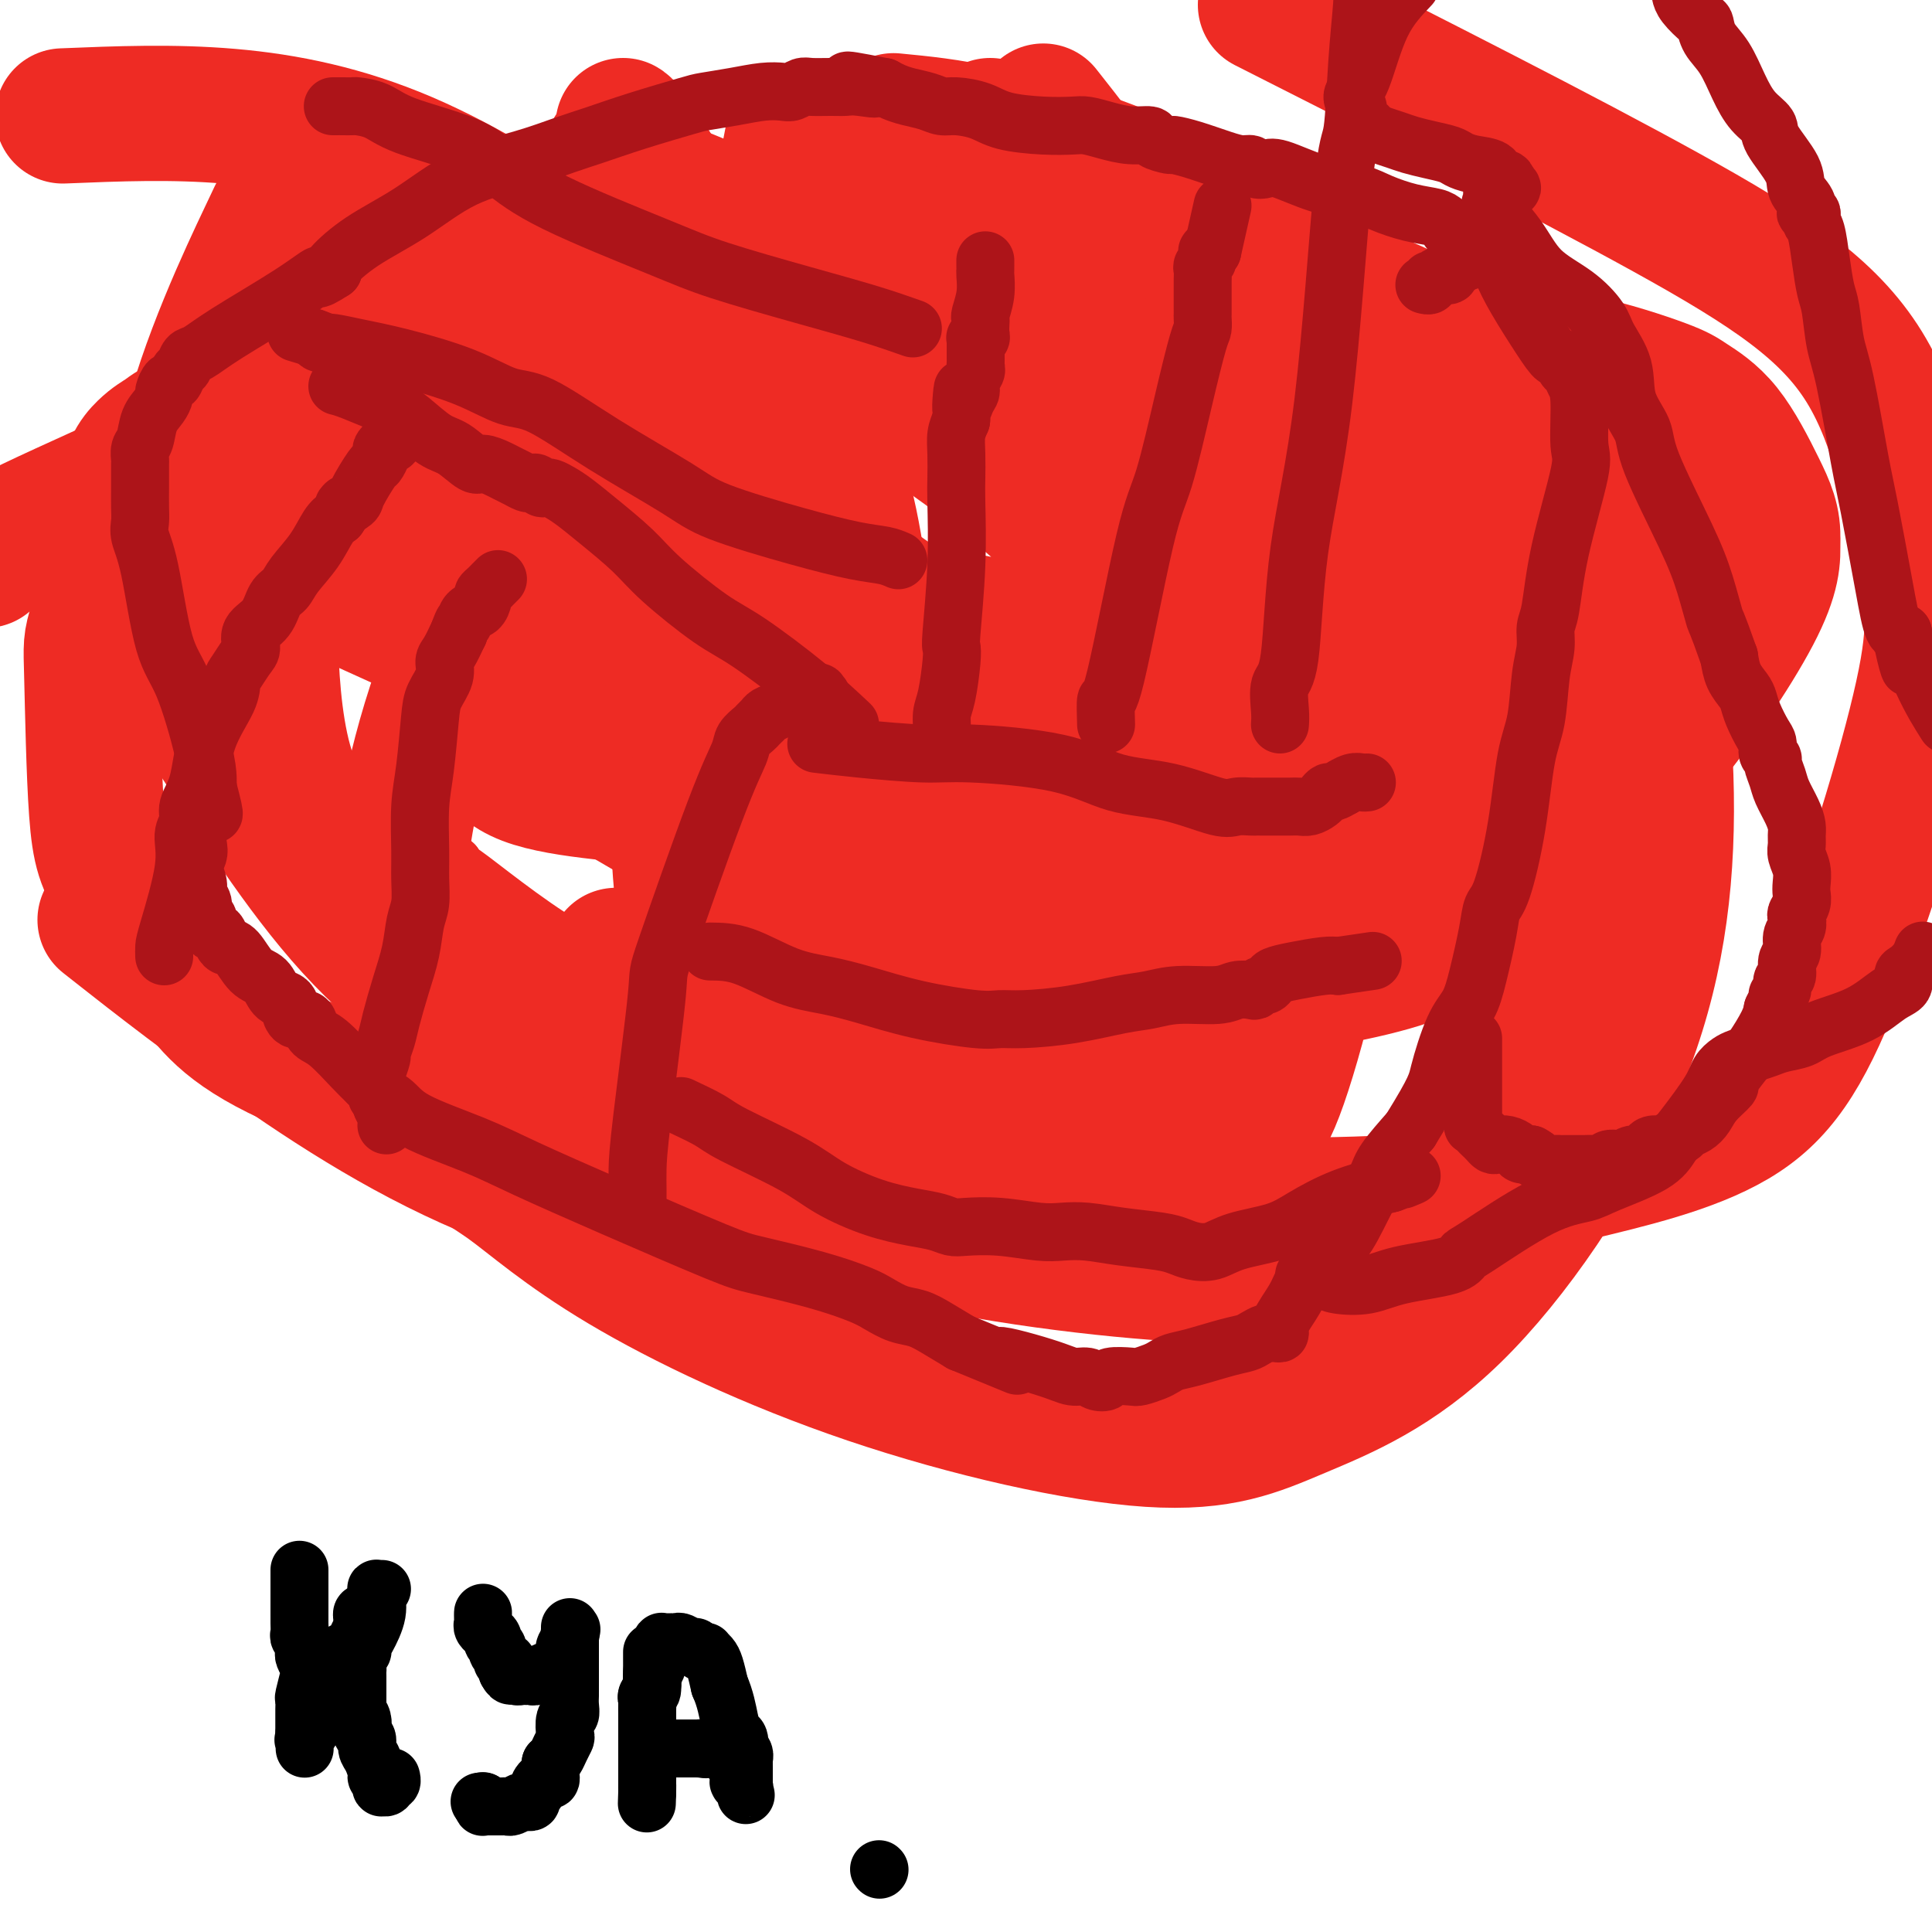 <svg viewBox='0 0 400 400' version='1.1' xmlns='http://www.w3.org/2000/svg' xmlns:xlink='http://www.w3.org/1999/xlink'><g fill='none' stroke='#EE2B24' stroke-width='12' stroke-linecap='round' stroke-linejoin='round'><path d='M194,56c-1.434,0.432 -2.869,0.865 -4,1c-1.131,0.135 -1.959,-0.027 -2,0c-0.041,0.027 0.705,0.242 -3,0c-3.705,-0.242 -11.860,-0.941 -18,-2c-6.140,-1.059 -10.266,-2.477 -13,-3c-2.734,-0.523 -4.075,-0.151 -6,0c-1.925,0.151 -4.433,0.083 -8,1c-3.567,0.917 -8.192,2.821 -11,4c-2.808,1.179 -3.799,1.635 -6,4c-2.201,2.365 -5.614,6.641 -9,10c-3.386,3.359 -6.747,5.802 -10,9c-3.253,3.198 -6.399,7.151 -9,12c-2.601,4.849 -4.657,10.594 -6,14c-1.343,3.406 -1.972,4.472 -3,12c-1.028,7.528 -2.453,21.517 -3,27c-0.547,5.483 -0.216,2.458 0,4c0.216,1.542 0.316,7.650 1,12c0.684,4.350 1.954,6.940 3,9c1.046,2.060 1.870,3.588 3,5c1.130,1.412 2.565,2.706 4,4'/><path d='M94,179c1.045,2.472 -1.343,-0.347 2,2c3.343,2.347 12.419,9.860 21,15c8.581,5.140 16.669,7.906 23,10c6.331,2.094 10.905,3.515 18,5c7.095,1.485 16.712,3.035 22,4c5.288,0.965 6.246,1.346 9,2c2.754,0.654 7.305,1.580 12,2c4.695,0.420 9.533,0.335 13,0c3.467,-0.335 5.563,-0.920 6,-1c0.437,-0.080 -0.784,0.345 4,0c4.784,-0.345 15.575,-1.458 21,-2c5.425,-0.542 5.485,-0.511 7,-1c1.515,-0.489 4.487,-1.498 8,-4c3.513,-2.502 7.569,-6.498 11,-9c3.431,-2.502 6.237,-3.511 10,-10c3.763,-6.489 8.484,-18.458 11,-26c2.516,-7.542 2.828,-10.656 3,-15c0.172,-4.344 0.205,-9.918 0,-15c-0.205,-5.082 -0.648,-9.670 -1,-13c-0.352,-3.330 -0.611,-5.401 -1,-8c-0.389,-2.599 -0.906,-5.728 -1,-9c-0.094,-3.272 0.237,-6.689 0,-9c-0.237,-2.311 -1.041,-3.516 -2,-4c-0.959,-0.484 -2.074,-0.247 -3,-1c-0.926,-0.753 -1.663,-2.498 -3,-4c-1.337,-1.502 -3.275,-2.762 -6,-4c-2.725,-1.238 -6.239,-2.453 -12,-5c-5.761,-2.547 -13.771,-6.425 -18,-9c-4.229,-2.575 -4.677,-3.847 -10,-6c-5.323,-2.153 -15.521,-5.187 -22,-7c-6.479,-1.813 -9.240,-2.407 -12,-3'/><path d='M204,54c-6.348,-1.819 -5.218,-1.366 -8,-2c-2.782,-0.634 -9.478,-2.356 -15,-4c-5.522,-1.644 -9.871,-3.212 -14,-5c-4.129,-1.788 -8.037,-3.797 -13,-6c-4.963,-2.203 -10.982,-4.602 -17,-7'/><path d='M124,35c0.583,-1.466 1.166,-2.932 0,0c-1.166,2.932 -4.080,10.264 -6,19c-1.920,8.736 -2.847,18.878 -4,25c-1.153,6.122 -2.533,8.225 -4,13c-1.467,4.775 -3.022,12.224 -4,17c-0.978,4.776 -1.380,6.881 -2,8c-0.620,1.119 -1.459,1.253 -2,2c-0.541,0.747 -0.786,2.105 -1,3c-0.214,0.895 -0.398,1.325 -1,3c-0.602,1.675 -1.622,4.594 -2,7c-0.378,2.406 -0.113,4.298 0,6c0.113,1.702 0.073,3.215 0,5c-0.073,1.785 -0.178,3.842 0,5c0.178,1.158 0.638,1.417 1,2c0.362,0.583 0.624,1.489 1,3c0.376,1.511 0.866,3.627 2,5c1.134,1.373 2.912,2.002 5,3c2.088,0.998 4.485,2.365 7,4c2.515,1.635 5.149,3.539 11,7c5.851,3.461 14.920,8.481 20,12c5.080,3.519 6.172,5.539 10,8c3.828,2.461 10.394,5.365 16,7c5.606,1.635 10.253,2.002 14,3c3.747,0.998 6.595,2.628 12,4c5.405,1.372 13.366,2.486 19,3c5.634,0.514 8.942,0.428 14,1c5.058,0.572 11.866,1.802 19,2c7.134,0.198 14.594,-0.638 19,-1c4.406,-0.362 5.758,-0.252 10,-1c4.242,-0.748 11.373,-2.355 16,-4c4.627,-1.645 6.751,-3.327 9,-6c2.249,-2.673 4.625,-6.336 7,-10'/><path d='M310,190c3.091,-4.027 2.817,-6.096 3,-9c0.183,-2.904 0.821,-6.644 0,-12c-0.821,-5.356 -3.101,-12.329 -5,-17c-1.899,-4.671 -3.418,-7.039 -6,-11c-2.582,-3.961 -6.226,-9.514 -9,-14c-2.774,-4.486 -4.678,-7.904 -6,-10c-1.322,-2.096 -2.061,-2.869 -3,-4c-0.939,-1.131 -2.080,-2.621 -5,-4c-2.920,-1.379 -7.621,-2.647 -11,-4c-3.379,-1.353 -5.435,-2.793 -12,-5c-6.565,-2.207 -17.639,-5.183 -27,-8c-9.361,-2.817 -17.011,-5.475 -26,-7c-8.989,-1.525 -19.318,-1.919 -27,-2c-7.682,-0.081 -12.718,0.149 -16,0c-3.282,-0.149 -4.809,-0.677 -8,0c-3.191,0.677 -8.046,2.560 -12,4c-3.954,1.440 -7.007,2.438 -9,3c-1.993,0.562 -2.926,0.690 -4,1c-1.074,0.310 -2.288,0.804 -3,1c-0.712,0.196 -0.920,0.094 -1,0c-0.080,-0.094 -0.031,-0.181 0,0c0.031,0.181 0.046,0.631 0,1c-0.046,0.369 -0.152,0.658 0,2c0.152,1.342 0.563,3.736 1,5c0.437,1.264 0.902,1.397 1,2c0.098,0.603 -0.170,1.677 0,2c0.170,0.323 0.776,-0.105 1,0c0.224,0.105 0.064,0.744 0,1c-0.064,0.256 -0.032,0.128 0,0'/></g>
<g fill='none' stroke='#EE2B24' stroke-width='28' stroke-linecap='round' stroke-linejoin='round'><path d='M244,84c-0.517,-0.555 -1.033,-1.110 -2,-2c-0.967,-0.890 -2.384,-2.115 -3,-3c-0.616,-0.885 -0.432,-1.431 -2,-3c-1.568,-1.569 -4.890,-4.161 -8,-6c-3.110,-1.839 -6.008,-2.926 -8,-4c-1.992,-1.074 -3.077,-2.134 -4,-3c-0.923,-0.866 -1.685,-1.537 -3,-2c-1.315,-0.463 -3.184,-0.717 -7,-2c-3.816,-1.283 -9.578,-3.594 -14,-5c-4.422,-1.406 -7.502,-1.908 -12,-2c-4.498,-0.092 -10.412,0.224 -16,1c-5.588,0.776 -10.848,2.012 -14,3c-3.152,0.988 -4.195,1.727 -7,3c-2.805,1.273 -7.373,3.078 -12,5c-4.627,1.922 -9.314,3.961 -14,6'/><path d='M118,70c-6.177,2.694 -5.121,2.428 -6,3c-0.879,0.572 -3.695,1.982 -6,3c-2.305,1.018 -4.099,1.643 -6,3c-1.901,1.357 -3.908,3.445 -5,4c-1.092,0.555 -1.268,-0.423 -2,0c-0.732,0.423 -2.020,2.246 -3,4c-0.980,1.754 -1.650,3.440 -3,5c-1.350,1.560 -3.378,2.996 -4,4c-0.622,1.004 0.164,1.577 0,2c-0.164,0.423 -1.278,0.696 -1,3c0.278,2.304 1.947,6.639 2,8c0.053,1.361 -1.509,-0.253 3,4c4.509,4.253 15.088,14.371 22,21c6.912,6.629 10.158,9.769 14,13c3.842,3.231 8.280,6.554 13,10c4.720,3.446 9.723,7.016 13,10c3.277,2.984 4.827,5.382 6,7c1.173,1.618 1.967,2.454 4,4c2.033,1.546 5.303,3.800 11,6c5.697,2.200 13.822,4.347 19,6c5.178,1.653 7.411,2.813 15,5c7.589,2.187 20.534,5.401 28,7c7.466,1.599 9.451,1.583 14,2c4.549,0.417 11.660,1.268 19,0c7.340,-1.268 14.908,-4.654 17,-5c2.092,-0.346 -1.292,2.348 6,-2c7.292,-4.348 25.261,-15.737 33,-21c7.739,-5.263 5.250,-4.400 7,-6c1.750,-1.600 7.740,-5.661 15,-14c7.260,-8.339 15.788,-20.954 20,-29c4.212,-8.046 4.106,-11.523 4,-15'/><path d='M367,112c0.261,-4.173 -1.086,-7.107 -3,-11c-1.914,-3.893 -4.396,-8.746 -7,-12c-2.604,-3.254 -5.331,-4.910 -7,-6c-1.669,-1.090 -2.281,-1.614 -6,-3c-3.719,-1.386 -10.544,-3.636 -17,-5c-6.456,-1.364 -12.544,-1.844 -21,-2c-8.456,-0.156 -19.281,0.011 -28,0c-8.719,-0.011 -15.332,-0.200 -23,0c-7.668,0.200 -16.390,0.790 -28,1c-11.610,0.210 -26.106,0.041 -37,0c-10.894,-0.041 -18.186,0.046 -30,0c-11.814,-0.046 -28.152,-0.224 -37,0c-8.848,0.224 -10.208,0.851 -18,2c-7.792,1.149 -22.018,2.822 -31,4c-8.982,1.178 -12.722,1.863 -18,3c-5.278,1.137 -12.094,2.726 -16,4c-3.906,1.274 -4.903,2.232 -6,3c-1.097,0.768 -2.294,1.344 -4,3c-1.706,1.656 -3.922,4.390 -4,11c-0.078,6.610 1.982,17.095 5,25c3.018,7.905 6.996,13.230 14,24c7.004,10.770 17.036,26.983 28,39c10.964,12.017 22.859,19.836 35,27c12.141,7.164 24.528,13.672 37,20c12.472,6.328 25.031,12.476 44,17c18.969,4.524 44.349,7.425 60,8c15.651,0.575 21.572,-1.175 29,-3c7.428,-1.825 16.362,-3.726 21,-5c4.638,-1.274 4.979,-1.920 6,-3c1.021,-1.080 2.720,-2.594 6,-10c3.280,-7.406 8.140,-20.703 13,-34'/><path d='M324,209c3.616,-9.474 3.155,-11.159 3,-18c-0.155,-6.841 -0.005,-18.837 0,-24c0.005,-5.163 -0.136,-3.493 -2,-11c-1.864,-7.507 -5.452,-24.191 -8,-33c-2.548,-8.809 -4.055,-9.744 -8,-14c-3.945,-4.256 -10.329,-11.834 -24,-22c-13.671,-10.166 -34.628,-22.920 -49,-30c-14.372,-7.080 -22.157,-8.486 -34,-9c-11.843,-0.514 -27.744,-0.135 -36,0c-8.256,0.135 -8.868,0.027 -15,2c-6.132,1.973 -17.783,6.027 -28,11c-10.217,4.973 -19.001,10.865 -26,15c-6.999,4.135 -12.212,6.512 -18,12c-5.788,5.488 -12.151,14.086 -16,20c-3.849,5.914 -5.185,9.143 -6,12c-0.815,2.857 -1.108,5.342 -1,12c0.108,6.658 0.619,17.489 3,26c2.381,8.511 6.633,14.701 11,23c4.367,8.299 8.850,18.705 21,29c12.150,10.295 31.968,20.478 54,27c22.032,6.522 46.278,9.383 72,11c25.722,1.617 52.919,1.989 71,1c18.081,-0.989 27.046,-3.341 38,-6c10.954,-2.659 23.899,-5.626 33,-11c9.101,-5.374 14.359,-13.153 21,-30c6.641,-16.847 14.663,-42.760 18,-58c3.337,-15.240 1.987,-19.807 0,-30c-1.987,-10.193 -4.612,-26.014 -12,-38c-7.388,-11.986 -19.539,-20.139 -41,-32c-21.461,-11.861 -52.230,-27.431 -83,-43'/><path d='M69,44c3.193,-4.565 6.386,-9.131 0,0c-6.386,9.131 -22.350,31.958 -31,45c-8.650,13.042 -9.985,16.298 -12,22c-2.015,5.702 -4.710,13.849 -6,18c-1.290,4.151 -1.176,4.307 -1,11c0.176,6.693 0.412,19.922 1,28c0.588,8.078 1.526,11.005 5,16c3.474,4.995 9.484,12.059 14,18c4.516,5.941 7.538,10.760 21,17c13.462,6.240 37.363,13.900 62,14c24.637,0.100 50.011,-7.361 69,-14c18.989,-6.639 31.592,-12.456 44,-17c12.408,-4.544 24.619,-7.814 33,-11c8.381,-3.186 12.931,-6.289 17,-10c4.069,-3.711 7.657,-8.029 11,-13c3.343,-4.971 6.440,-10.594 4,-24c-2.440,-13.406 -10.417,-34.593 -16,-47c-5.583,-12.407 -8.772,-16.033 -19,-26c-10.228,-9.967 -27.494,-26.276 -42,-35c-14.506,-8.724 -26.253,-9.862 -38,-11'/><path d='M167,32c2.583,-2.327 5.166,-4.654 0,0c-5.166,4.654 -18.080,16.289 -32,34c-13.920,17.711 -28.845,41.499 -38,62c-9.155,20.501 -12.541,37.716 -14,49c-1.459,11.284 -0.991,16.636 1,26c1.991,9.364 5.505,22.739 9,30c3.495,7.261 6.970,8.409 12,12c5.030,3.591 11.616,9.626 24,17c12.384,7.374 30.567,16.087 51,23c20.433,6.913 43.116,12.025 58,13c14.884,0.975 21.970,-2.188 31,-6c9.030,-3.812 20.003,-8.272 32,-20c11.997,-11.728 25.016,-30.723 33,-49c7.984,-18.277 10.931,-35.834 11,-55c0.069,-19.166 -2.740,-39.940 -9,-56c-6.260,-16.060 -15.971,-27.406 -27,-36c-11.029,-8.594 -23.376,-14.436 -39,-19c-15.624,-4.564 -34.526,-7.848 -55,-9c-20.474,-1.152 -42.519,-0.170 -64,4c-21.481,4.170 -42.397,11.530 -63,20c-20.603,8.470 -40.893,18.050 -56,25c-15.107,6.950 -25.031,11.272 -30,14c-4.969,2.728 -4.985,3.864 -5,5'/><path d='M25,193c-2.813,-2.214 -5.626,-4.428 0,0c5.626,4.428 19.693,15.498 35,26c15.307,10.502 31.856,20.435 51,27c19.144,6.565 40.884,9.761 61,7c20.116,-2.761 38.608,-11.478 53,-20c14.392,-8.522 24.682,-16.848 38,-30c13.318,-13.152 29.662,-31.129 39,-50c9.338,-18.871 11.668,-38.636 11,-50c-0.668,-11.364 -4.334,-14.329 -12,-22c-7.666,-7.671 -19.333,-20.049 -36,-30c-16.667,-9.951 -38.333,-17.476 -60,-25'/><path d='M55,49c1.795,-3.789 3.591,-7.577 0,0c-3.591,7.577 -12.567,26.520 -16,42c-3.433,15.480 -1.323,27.496 2,40c3.323,12.504 7.859,25.495 17,37c9.141,11.505 22.887,21.524 37,30c14.113,8.476 28.595,15.409 42,21c13.405,5.591 25.735,9.842 39,9c13.265,-0.842 27.466,-6.775 36,-11c8.534,-4.225 11.401,-6.741 18,-18c6.599,-11.259 16.931,-31.262 20,-56c3.069,-24.738 -1.123,-54.211 -8,-75c-6.877,-20.789 -16.438,-32.895 -26,-45'/><path d='M163,34c0.814,-4.177 1.628,-8.355 0,0c-1.628,8.355 -5.697,29.241 -5,49c0.697,19.759 6.161,38.391 15,57c8.839,18.609 21.051,37.193 32,52c10.949,14.807 20.633,25.835 29,32c8.367,6.165 15.417,7.468 20,9c4.583,1.532 6.698,3.293 11,-9c4.302,-12.293 10.793,-38.639 12,-58c1.207,-19.361 -2.868,-31.736 -8,-43c-5.132,-11.264 -11.322,-21.415 -18,-28c-6.678,-6.585 -13.843,-9.603 -18,-11c-4.157,-1.397 -5.304,-1.174 -6,-1c-0.696,0.174 -0.940,0.298 -2,3c-1.060,2.702 -2.936,7.982 -3,13c-0.064,5.018 1.684,9.776 6,16c4.316,6.224 11.199,13.915 20,19c8.801,5.085 19.519,7.564 28,7c8.481,-0.564 14.727,-4.172 19,-8c4.273,-3.828 6.575,-7.877 8,-10c1.425,-2.123 1.974,-2.321 -1,-4c-2.974,-1.679 -9.470,-4.841 -24,-4c-14.530,0.841 -37.095,5.683 -55,12c-17.905,6.317 -31.151,14.109 -40,21c-8.849,6.891 -13.300,12.880 -16,16c-2.700,3.120 -3.650,3.372 -4,4c-0.350,0.628 -0.099,1.633 0,3c0.099,1.367 0.045,3.097 5,4c4.955,0.903 14.919,0.980 24,-1c9.081,-1.980 17.279,-6.015 21,-8c3.721,-1.985 2.963,-1.919 3,-2c0.037,-0.081 0.868,-0.309 0,0c-0.868,0.309 -3.434,1.154 -6,2'/><path d='M210,166c-8.684,3.081 -27.394,9.783 -38,14c-10.606,4.217 -13.109,5.950 -14,7c-0.891,1.050 -0.169,1.416 -1,1c-0.831,-0.416 -3.213,-1.615 0,1c3.213,2.615 12.021,9.042 27,8c14.979,-1.042 36.128,-9.554 50,-16c13.872,-6.446 20.467,-10.827 31,-28c10.533,-17.173 25.004,-47.136 31,-60c5.996,-12.864 3.517,-8.627 -3,-10c-6.517,-1.373 -17.071,-8.357 -33,-9c-15.929,-0.643 -37.234,5.054 -53,9c-15.766,3.946 -25.993,6.140 -35,13c-9.007,6.860 -16.795,18.385 -22,27c-5.205,8.615 -7.826,14.319 -9,26c-1.174,11.681 -0.899,29.340 1,42c1.899,12.660 5.424,20.323 10,26c4.576,5.677 10.203,9.369 17,11c6.797,1.631 14.765,1.200 20,0c5.235,-1.200 7.737,-3.169 9,-4c1.263,-0.831 1.289,-0.523 1,-1c-0.289,-0.477 -0.891,-1.739 0,-2c0.891,-0.261 3.276,0.479 -4,-2c-7.276,-2.479 -24.212,-8.177 -36,-12c-11.788,-3.823 -18.429,-5.772 -23,-7c-4.571,-1.228 -7.071,-1.735 -8,-2c-0.929,-0.265 -0.287,-0.288 0,0c0.287,0.288 0.221,0.887 0,1c-0.221,0.113 -0.595,-0.258 4,3c4.595,3.258 14.160,10.146 21,15c6.840,4.854 10.954,7.672 13,9c2.046,1.328 2.023,1.164 2,1'/><path d='M168,227c6.213,4.612 1.745,1.641 1,0c-0.745,-1.641 2.232,-1.951 1,-12c-1.232,-10.049 -6.673,-29.836 -10,-41c-3.327,-11.164 -4.540,-13.706 -9,-22c-4.460,-8.294 -12.167,-22.340 -17,-30c-4.833,-7.660 -6.791,-8.933 -11,-11c-4.209,-2.067 -10.669,-4.929 -14,-6c-3.331,-1.071 -3.534,-0.353 -4,0c-0.466,0.353 -1.195,0.339 -3,4c-1.805,3.661 -4.686,10.997 -6,15c-1.314,4.003 -1.061,4.672 0,8c1.061,3.328 2.930,9.316 4,15c1.070,5.684 1.341,11.065 9,14c7.659,2.935 22.706,3.424 34,5c11.294,1.576 18.833,4.238 24,0c5.167,-4.238 7.960,-15.375 10,-19c2.040,-3.625 3.326,0.264 3,-7c-0.326,-7.264 -2.263,-25.679 -5,-36c-2.737,-10.321 -6.275,-12.548 -22,-25c-15.725,-12.452 -43.636,-35.129 -69,-46c-25.364,-10.871 -48.182,-9.935 -71,-9'/><path d='M42,110c-7.671,-3.522 -15.343,-7.044 0,0c15.343,7.044 53.699,24.654 73,33c19.301,8.346 19.545,7.428 25,7c5.455,-0.428 16.120,-0.365 21,0c4.880,0.365 3.974,1.033 4,-1c0.026,-2.033 0.985,-6.769 2,-10c1.015,-3.231 2.087,-4.959 0,-17c-2.087,-12.041 -7.331,-34.396 -14,-52c-6.669,-17.604 -14.763,-30.458 -19,-37c-4.237,-6.542 -4.619,-6.771 -5,-7'/><path d='M127,34c-0.233,-2.119 -0.465,-4.239 0,0c0.465,4.239 1.629,14.836 8,29c6.371,14.164 17.950,31.894 22,39c4.050,7.106 0.573,3.589 6,7c5.427,3.411 19.759,13.751 26,18c6.241,4.249 4.391,2.407 5,2c0.609,-0.407 3.678,0.619 5,1c1.322,0.381 0.899,0.116 1,0c0.101,-0.116 0.728,-0.083 1,0c0.272,0.083 0.189,0.216 0,0c-0.189,-0.216 -0.483,-0.781 0,-1c0.483,-0.219 1.743,-0.091 0,0c-1.743,0.091 -6.490,0.145 2,5c8.490,4.855 30.216,14.509 40,19c9.784,4.491 7.628,3.817 4,-1c-3.628,-4.817 -8.726,-13.778 -13,-22c-4.274,-8.222 -7.724,-15.706 -24,-29c-16.276,-13.294 -45.377,-32.400 -70,-42c-24.623,-9.600 -44.770,-9.695 -56,-9c-11.230,0.695 -13.545,2.181 -16,4c-2.455,1.819 -5.049,3.971 -7,10c-1.951,6.029 -3.260,15.935 -2,24c1.260,8.065 5.089,14.290 10,21c4.911,6.710 10.903,13.907 22,20c11.097,6.093 27.299,11.083 36,13c8.701,1.917 9.901,0.759 11,0c1.099,-0.759 2.099,-1.121 4,-2c1.901,-0.879 4.704,-2.275 6,-3c1.296,-0.725 1.085,-0.779 1,-1c-0.085,-0.221 -0.042,-0.611 0,-1'/><path d='M149,135c1.019,-1.098 -1.934,-0.341 -4,0c-2.066,0.341 -3.246,0.268 -4,1c-0.754,0.732 -1.083,2.270 -1,3c0.083,0.730 0.579,0.651 0,1c-0.579,0.349 -2.232,1.127 3,3c5.232,1.873 17.349,4.842 24,6c6.651,1.158 7.835,0.507 12,0c4.165,-0.507 11.312,-0.868 15,-1c3.688,-0.132 3.916,-0.035 4,0c0.084,0.035 0.023,0.010 0,0c-0.023,-0.010 -0.006,-0.003 0,0c0.006,0.003 0.003,0.001 0,0'/></g>
<g fill='none' stroke='#AD1419' stroke-width='12' stroke-linecap='round' stroke-linejoin='round'><path d='M132,250c-0.001,-0.703 -0.003,-1.407 0,-2c0.003,-0.593 0.010,-1.077 0,-2c-0.010,-0.923 -0.036,-2.285 0,-4c0.036,-1.715 0.136,-3.782 1,-11c0.864,-7.218 2.492,-19.586 3,-25c0.508,-5.414 -0.106,-3.874 2,-10c2.106,-6.126 6.931,-19.917 10,-28c3.069,-8.083 4.381,-10.457 5,-12c0.619,-1.543 0.544,-2.256 1,-3c0.456,-0.744 1.442,-1.519 2,-2c0.558,-0.481 0.688,-0.668 1,-1c0.312,-0.332 0.807,-0.809 1,-1c0.193,-0.191 0.085,-0.097 0,0c-0.085,0.097 -0.146,0.199 0,0c0.146,-0.199 0.498,-0.697 1,-1c0.502,-0.303 1.155,-0.411 2,-1c0.845,-0.589 1.881,-1.659 3,-2c1.119,-0.341 2.320,0.045 3,0c0.680,-0.045 0.840,-0.523 1,-1'/><path d='M168,144c2.409,-1.392 1.430,-0.373 1,0c-0.430,0.373 -0.311,0.100 0,0c0.311,-0.100 0.815,-0.027 1,0c0.185,0.027 0.049,0.007 0,0c-0.049,-0.007 -0.013,-0.002 0,0c0.013,0.002 0.004,0.001 0,0c-0.004,-0.001 -0.001,-0.000 0,0c0.001,0.000 0.001,0.000 0,0'/><path d='M80,233c0.111,-0.647 0.222,-1.294 0,-2c-0.222,-0.706 -0.779,-1.472 -1,-2c-0.221,-0.528 -0.108,-0.818 0,-1c0.108,-0.182 0.210,-0.257 0,-1c-0.210,-0.743 -0.733,-2.155 -1,-3c-0.267,-0.845 -0.280,-1.122 0,-2c0.280,-0.878 0.851,-2.357 1,-3c0.149,-0.643 -0.125,-0.449 0,-1c0.125,-0.551 0.649,-1.848 1,-3c0.351,-1.152 0.529,-2.158 1,-4c0.471,-1.842 1.237,-4.519 2,-7c0.763,-2.481 1.525,-4.767 2,-7c0.475,-2.233 0.662,-4.413 1,-6c0.338,-1.587 0.825,-2.583 1,-4c0.175,-1.417 0.036,-3.257 0,-5c-0.036,-1.743 0.031,-3.389 0,-6c-0.031,-2.611 -0.158,-6.186 0,-9c0.158,-2.814 0.602,-4.865 1,-8c0.398,-3.135 0.750,-7.352 1,-10c0.250,-2.648 0.399,-3.726 1,-5c0.601,-1.274 1.656,-2.744 2,-4c0.344,-1.256 -0.023,-2.300 0,-3c0.023,-0.700 0.435,-1.057 1,-2c0.565,-0.943 1.282,-2.471 2,-4'/><path d='M95,131c1.122,-3.125 0.927,-1.937 1,-2c0.073,-0.063 0.415,-1.379 1,-2c0.585,-0.621 1.415,-0.549 2,-1c0.585,-0.451 0.926,-1.426 1,-2c0.074,-0.574 -0.120,-0.746 0,-1c0.120,-0.254 0.554,-0.590 1,-1c0.446,-0.410 0.904,-0.894 1,-1c0.096,-0.106 -0.170,0.168 0,0c0.170,-0.168 0.778,-0.777 1,-1c0.222,-0.223 0.060,-0.060 0,0c-0.060,0.060 -0.016,0.016 0,0c0.016,-0.016 0.004,-0.004 0,0c-0.004,0.004 -0.001,0.001 0,0c0.001,-0.001 0.001,-0.001 0,0'/><path d='M34,198c-0.020,-0.705 -0.040,-1.410 0,-2c0.040,-0.590 0.138,-1.066 1,-4c0.862,-2.934 2.486,-8.325 3,-12c0.514,-3.675 -0.083,-5.635 0,-7c0.083,-1.365 0.845,-2.136 1,-3c0.155,-0.864 -0.299,-1.821 0,-3c0.299,-1.179 1.350,-2.580 2,-5c0.650,-2.420 0.898,-5.860 2,-9c1.102,-3.140 3.056,-5.981 4,-8c0.944,-2.019 0.877,-3.216 1,-4c0.123,-0.784 0.435,-1.156 1,-2c0.565,-0.844 1.383,-2.159 2,-3c0.617,-0.841 1.033,-1.208 1,-2c-0.033,-0.792 -0.516,-2.010 0,-3c0.516,-0.990 2.032,-1.754 3,-3c0.968,-1.246 1.390,-2.974 2,-4c0.610,-1.026 1.409,-1.349 2,-2c0.591,-0.651 0.973,-1.628 2,-3c1.027,-1.372 2.700,-3.139 4,-5c1.300,-1.861 2.229,-3.818 3,-5c0.771,-1.182 1.386,-1.591 2,-2'/><path d='M70,107c2.894,-4.116 1.128,-2.408 1,-2c-0.128,0.408 1.381,-0.486 2,-1c0.619,-0.514 0.347,-0.648 1,-2c0.653,-1.352 2.230,-3.921 3,-5c0.770,-1.079 0.731,-0.667 1,-1c0.269,-0.333 0.845,-1.413 1,-2c0.155,-0.587 -0.113,-0.683 0,-1c0.113,-0.317 0.605,-0.856 1,-1c0.395,-0.144 0.694,0.106 1,0c0.306,-0.106 0.621,-0.567 1,-1c0.379,-0.433 0.823,-0.838 1,-1c0.177,-0.162 0.089,-0.081 0,0'/><path d='M169,154c2.510,0.301 5.020,0.602 9,1c3.980,0.398 9.431,0.892 13,1c3.569,0.108 5.256,-0.170 10,0c4.744,0.170 12.544,0.788 18,2c5.456,1.212 8.569,3.018 12,4c3.431,0.982 7.181,1.139 11,2c3.819,0.861 7.705,2.427 10,3c2.295,0.573 2.997,0.154 4,0c1.003,-0.154 2.307,-0.041 3,0c0.693,0.041 0.776,0.011 1,0c0.224,-0.011 0.587,-0.002 1,0c0.413,0.002 0.874,-0.002 2,0c1.126,0.002 2.918,0.012 4,0c1.082,-0.012 1.456,-0.046 2,0c0.544,0.046 1.258,0.171 2,0c0.742,-0.171 1.511,-0.637 2,-1c0.489,-0.363 0.698,-0.623 1,-1c0.302,-0.377 0.697,-0.871 1,-1c0.303,-0.129 0.515,0.106 1,0c0.485,-0.106 1.242,-0.553 2,-1'/><path d='M278,163c0.990,-0.558 -0.036,0.047 0,0c0.036,-0.047 1.134,-0.745 2,-1c0.866,-0.255 1.500,-0.068 2,0c0.500,0.068 0.866,0.018 1,0c0.134,-0.018 0.036,-0.005 0,0c-0.036,0.005 -0.010,0.001 0,0c0.010,-0.001 0.003,-0.000 0,0c-0.003,0.000 -0.001,0.000 0,0'/><path d='M147,197c2.135,0.019 4.269,0.039 7,1c2.731,0.961 6.058,2.864 9,4c2.942,1.136 5.501,1.506 8,2c2.499,0.494 4.940,1.114 8,2c3.060,0.886 6.740,2.039 11,3c4.260,0.961 9.100,1.729 12,2c2.900,0.271 3.860,0.046 5,0c1.140,-0.046 2.461,0.089 5,0c2.539,-0.089 6.297,-0.401 10,-1c3.703,-0.599 7.351,-1.485 10,-2c2.649,-0.515 4.300,-0.660 6,-1c1.700,-0.340 3.450,-0.875 6,-1c2.550,-0.125 5.902,0.159 8,0c2.098,-0.159 2.943,-0.760 4,-1c1.057,-0.240 2.325,-0.120 3,0c0.675,0.120 0.756,0.239 1,0c0.244,-0.239 0.649,-0.837 1,-1c0.351,-0.163 0.646,0.110 1,0c0.354,-0.110 0.766,-0.604 1,-1c0.234,-0.396 0.290,-0.694 1,-1c0.710,-0.306 2.076,-0.621 4,-1c1.924,-0.379 4.407,-0.823 6,-1c1.593,-0.177 2.297,-0.089 3,0'/><path d='M277,200c12.500,-1.833 6.250,-0.917 0,0'/><path d='M141,229c2.284,1.077 4.569,2.155 6,3c1.431,0.845 2.009,1.459 5,3c2.991,1.541 8.393,4.009 12,6c3.607,1.991 5.417,3.504 8,5c2.583,1.496 5.938,2.976 9,4c3.062,1.024 5.831,1.594 8,2c2.169,0.406 3.738,0.648 5,1c1.262,0.352 2.216,0.812 3,1c0.784,0.188 1.397,0.102 3,0c1.603,-0.102 4.196,-0.221 7,0c2.804,0.221 5.818,0.780 8,1c2.182,0.220 3.532,0.100 5,0c1.468,-0.100 3.053,-0.181 5,0c1.947,0.181 4.257,0.625 7,1c2.743,0.375 5.920,0.683 8,1c2.080,0.317 3.063,0.644 4,1c0.937,0.356 1.830,0.743 3,1c1.170,0.257 2.619,0.386 4,0c1.381,-0.386 2.693,-1.286 5,-2c2.307,-0.714 5.608,-1.243 8,-2c2.392,-0.757 3.875,-1.742 6,-3c2.125,-1.258 4.893,-2.788 8,-4c3.107,-1.212 6.554,-2.106 10,-3'/><path d='M288,245c6.422,-2.400 3.978,-1.400 3,-1c-0.978,0.400 -0.489,0.200 0,0'/><path d='M194,155c0.445,-0.886 0.890,-1.772 1,-3c0.110,-1.228 -0.115,-2.799 0,-4c0.115,-1.201 0.571,-2.033 1,-4c0.429,-1.967 0.833,-5.069 1,-7c0.167,-1.931 0.097,-2.693 0,-3c-0.097,-0.307 -0.222,-0.161 0,-3c0.222,-2.839 0.791,-8.665 1,-14c0.209,-5.335 0.059,-10.181 0,-13c-0.059,-2.819 -0.026,-3.611 0,-5c0.026,-1.389 0.045,-3.374 0,-5c-0.045,-1.626 -0.156,-2.893 0,-4c0.156,-1.107 0.578,-2.053 1,-3'/><path d='M199,87c0.730,-11.164 0.056,-5.075 0,-3c-0.056,2.075 0.507,0.136 1,-1c0.493,-1.136 0.917,-1.470 1,-2c0.083,-0.530 -0.174,-1.255 0,-2c0.174,-0.745 0.779,-1.508 1,-2c0.221,-0.492 0.059,-0.713 0,-1c-0.059,-0.287 -0.016,-0.641 0,-1c0.016,-0.359 0.003,-0.723 0,-1c-0.003,-0.277 0.003,-0.466 0,-1c-0.003,-0.534 -0.015,-1.413 0,-2c0.015,-0.587 0.056,-0.882 0,-1c-0.056,-0.118 -0.211,-0.060 0,0c0.211,0.060 0.788,0.120 1,0c0.212,-0.120 0.061,-0.422 0,-1c-0.061,-0.578 -0.030,-1.434 0,-2c0.030,-0.566 0.061,-0.844 0,-1c-0.061,-0.156 -0.212,-0.189 0,-1c0.212,-0.811 0.789,-2.398 1,-4c0.211,-1.602 0.057,-3.218 0,-4c-0.057,-0.782 -0.015,-0.731 0,-1c0.015,-0.269 0.004,-0.856 0,-1c-0.004,-0.144 -0.001,0.157 0,0c0.001,-0.157 0.000,-0.773 0,-1c-0.000,-0.227 -0.000,-0.065 0,0c0.000,0.065 0.000,0.032 0,0'/><path d='M229,150c-0.070,-2.319 -0.140,-4.638 0,-5c0.140,-0.362 0.489,1.234 2,-5c1.511,-6.234 4.184,-20.299 6,-28c1.816,-7.701 2.774,-9.037 4,-13c1.226,-3.963 2.721,-10.554 4,-16c1.279,-5.446 2.343,-9.748 3,-12c0.657,-2.252 0.908,-2.453 1,-3c0.092,-0.547 0.025,-1.440 0,-2c-0.025,-0.560 -0.007,-0.786 0,-1c0.007,-0.214 0.002,-0.414 0,-1c-0.002,-0.586 -0.002,-1.558 0,-2c0.002,-0.442 0.004,-0.356 0,-1c-0.004,-0.644 -0.015,-2.019 0,-3c0.015,-0.981 0.057,-1.570 0,-2c-0.057,-0.430 -0.211,-0.703 0,-1c0.211,-0.297 0.789,-0.619 1,-1c0.211,-0.381 0.057,-0.820 0,-1c-0.057,-0.180 -0.016,-0.101 0,0c0.016,0.101 0.007,0.223 0,0c-0.007,-0.223 -0.012,-0.792 0,-1c0.012,-0.208 0.042,-0.056 0,0c-0.042,0.056 -0.155,0.016 0,0c0.155,-0.016 0.577,-0.008 1,0'/><path d='M251,52c3.667,-16.333 1.833,-8.167 0,0'/><path d='M265,150c0.053,-0.748 0.107,-1.496 0,-3c-0.107,-1.504 -0.373,-3.763 0,-5c0.373,-1.237 1.385,-1.452 2,-6c0.615,-4.548 0.833,-13.428 2,-22c1.167,-8.572 3.283,-16.834 5,-31c1.717,-14.166 3.035,-34.235 4,-44c0.965,-9.765 1.578,-9.226 2,-12c0.422,-2.774 0.652,-8.862 1,-14c0.348,-5.138 0.814,-9.325 1,-12c0.186,-2.675 0.093,-3.837 0,-5'/><path d='M186,116c-0.835,-0.367 -1.670,-0.733 -3,-1c-1.330,-0.267 -3.154,-0.434 -6,-1c-2.846,-0.566 -6.714,-1.532 -12,-3c-5.286,-1.468 -11.989,-3.438 -16,-5c-4.011,-1.562 -5.328,-2.717 -9,-5c-3.672,-2.283 -9.697,-5.693 -15,-9c-5.303,-3.307 -9.884,-6.511 -13,-8c-3.116,-1.489 -4.768,-1.264 -7,-2c-2.232,-0.736 -5.046,-2.432 -9,-4c-3.954,-1.568 -9.048,-3.008 -13,-4c-3.952,-0.992 -6.761,-1.538 -9,-2c-2.239,-0.462 -3.906,-0.842 -5,-1c-1.094,-0.158 -1.613,-0.094 -2,0c-0.387,0.094 -0.643,0.218 -1,0c-0.357,-0.218 -0.816,-0.776 -1,-1c-0.184,-0.224 -0.092,-0.112 0,0'/><path d='M65,70c-7.271,-2.166 -1.949,-0.581 0,0c1.949,0.581 0.525,0.156 0,0c-0.525,-0.156 -0.150,-0.045 0,0c0.150,0.045 0.075,0.022 0,0'/><path d='M176,150c-2.616,-2.459 -5.232,-4.918 -9,-8c-3.768,-3.082 -8.688,-6.789 -12,-9c-3.312,-2.211 -5.015,-2.928 -8,-5c-2.985,-2.072 -7.250,-5.500 -10,-8c-2.750,-2.500 -3.983,-4.071 -6,-6c-2.017,-1.929 -4.816,-4.216 -7,-6c-2.184,-1.784 -3.751,-3.066 -5,-4c-1.249,-0.934 -2.180,-1.522 -3,-2c-0.820,-0.478 -1.529,-0.846 -2,-1c-0.471,-0.154 -0.703,-0.093 -1,0c-0.297,0.093 -0.660,0.218 -1,0c-0.340,-0.218 -0.658,-0.779 -1,-1c-0.342,-0.221 -0.709,-0.100 -1,0c-0.291,0.100 -0.505,0.180 -1,0c-0.495,-0.180 -1.272,-0.620 -2,-1c-0.728,-0.380 -1.409,-0.701 -2,-1c-0.591,-0.299 -1.094,-0.578 -2,-1c-0.906,-0.422 -2.217,-0.988 -3,-1c-0.783,-0.012 -1.039,0.530 -2,0c-0.961,-0.530 -2.629,-2.132 -4,-3c-1.371,-0.868 -2.446,-1.003 -4,-2c-1.554,-0.997 -3.587,-2.856 -5,-4c-1.413,-1.144 -2.207,-1.572 -3,-2'/><path d='M82,85c-6.375,-3.287 -3.812,-2.005 -4,-2c-0.188,0.005 -3.128,-1.268 -5,-2c-1.872,-0.732 -2.678,-0.923 -3,-1c-0.322,-0.077 -0.161,-0.038 0,0'/><path d='M189,68c-2.669,-0.942 -5.337,-1.884 -9,-3c-3.663,-1.116 -8.319,-2.405 -14,-4c-5.681,-1.595 -12.385,-3.497 -17,-5c-4.615,-1.503 -7.140,-2.607 -13,-5c-5.860,-2.393 -15.056,-6.073 -21,-9c-5.944,-2.927 -8.637,-5.100 -11,-7c-2.363,-1.900 -4.397,-3.528 -8,-5c-3.603,-1.472 -8.776,-2.787 -12,-4c-3.224,-1.213 -4.500,-2.325 -6,-3c-1.500,-0.675 -3.224,-0.913 -4,-1c-0.776,-0.087 -0.604,-0.023 -1,0c-0.396,0.023 -1.360,0.006 -2,0c-0.640,-0.006 -0.956,-0.002 -1,0c-0.044,0.002 0.184,0.000 0,0c-0.184,-0.000 -0.781,-0.000 -1,0c-0.219,0.000 -0.059,0.000 0,0c0.059,-0.000 0.016,-0.000 0,0c-0.016,0.000 -0.005,0.000 0,0c0.005,-0.000 0.002,-0.000 0,0'/><path d='M310,50c-0.438,-0.030 -0.875,-0.060 -1,0c-0.125,0.060 0.064,0.208 0,0c-0.064,-0.208 -0.380,-0.774 -1,-1c-0.620,-0.226 -1.545,-0.113 -2,0c-0.455,0.113 -0.442,0.226 -1,0c-0.558,-0.226 -1.689,-0.792 -2,-1c-0.311,-0.208 0.197,-0.060 0,0c-0.197,0.060 -1.098,0.030 -2,0'/><path d='M301,48c-1.575,-0.489 -1.012,-0.711 -1,-1c0.012,-0.289 -0.528,-0.644 -1,-1c-0.472,-0.356 -0.878,-0.713 -2,-1c-1.122,-0.287 -2.962,-0.505 -5,-1c-2.038,-0.495 -4.275,-1.268 -6,-2c-1.725,-0.732 -2.938,-1.425 -5,-2c-2.062,-0.575 -4.972,-1.034 -8,-2c-3.028,-0.966 -6.175,-2.440 -8,-3c-1.825,-0.560 -2.327,-0.205 -3,0c-0.673,0.205 -1.516,0.259 -2,0c-0.484,-0.259 -0.610,-0.830 -1,-1c-0.390,-0.170 -1.044,0.060 -2,0c-0.956,-0.060 -2.215,-0.411 -4,-1c-1.785,-0.589 -4.097,-1.416 -6,-2c-1.903,-0.584 -3.396,-0.926 -4,-1c-0.604,-0.074 -0.317,0.121 -1,0c-0.683,-0.121 -2.336,-0.558 -3,-1c-0.664,-0.442 -0.339,-0.889 -1,-1c-0.661,-0.111 -2.308,0.114 -4,0c-1.692,-0.114 -3.428,-0.569 -5,-1c-1.572,-0.431 -2.978,-0.840 -4,-1c-1.022,-0.160 -1.660,-0.071 -3,0c-1.340,0.071 -3.384,0.125 -6,0c-2.616,-0.125 -5.805,-0.429 -8,-1c-2.195,-0.571 -3.396,-1.410 -5,-2c-1.604,-0.590 -3.613,-0.932 -5,-1c-1.387,-0.068 -2.153,0.136 -3,0c-0.847,-0.136 -1.773,-0.614 -3,-1c-1.227,-0.386 -2.753,-0.681 -4,-1c-1.247,-0.319 -2.213,-0.663 -3,-1c-0.787,-0.337 -1.393,-0.669 -2,-1'/><path d='M183,18c-13.283,-2.630 -5.492,-0.704 -3,0c2.492,0.704 -0.315,0.188 -2,0c-1.685,-0.188 -2.248,-0.047 -3,0c-0.752,0.047 -1.695,-0.001 -3,0c-1.305,0.001 -2.973,0.052 -4,0c-1.027,-0.052 -1.413,-0.207 -2,0c-0.587,0.207 -1.376,0.777 -2,1c-0.624,0.223 -1.085,0.100 -2,0c-0.915,-0.100 -2.285,-0.176 -4,0c-1.715,0.176 -3.774,0.603 -6,1c-2.226,0.397 -4.619,0.763 -6,1c-1.381,0.237 -1.749,0.345 -4,1c-2.251,0.655 -6.383,1.855 -10,3c-3.617,1.145 -6.718,2.234 -9,3c-2.282,0.766 -3.746,1.211 -6,2c-2.254,0.789 -5.298,1.924 -9,3c-3.702,1.076 -8.061,2.092 -12,4c-3.939,1.908 -7.458,4.707 -11,7c-3.542,2.293 -7.107,4.079 -10,6c-2.893,1.921 -5.112,3.977 -6,5c-0.888,1.023 -0.444,1.011 0,1'/><path d='M69,56c-4.680,3.036 -2.879,1.127 -3,1c-0.121,-0.127 -2.165,1.528 -6,4c-3.835,2.472 -9.461,5.760 -13,8c-3.539,2.240 -4.990,3.431 -6,4c-1.010,0.569 -1.580,0.515 -2,1c-0.420,0.485 -0.691,1.510 -1,2c-0.309,0.490 -0.657,0.445 -1,1c-0.343,0.555 -0.682,1.709 -1,2c-0.318,0.291 -0.614,-0.282 -1,0c-0.386,0.282 -0.863,1.420 -1,2c-0.137,0.580 0.065,0.602 0,1c-0.065,0.398 -0.396,1.172 -1,2c-0.604,0.828 -1.482,1.712 -2,3c-0.518,1.288 -0.675,2.982 -1,4c-0.325,1.018 -0.819,1.359 -1,2c-0.181,0.641 -0.049,1.582 0,2c0.049,0.418 0.013,0.314 0,1c-0.013,0.686 -0.005,2.164 0,3c0.005,0.836 0.007,1.032 0,2c-0.007,0.968 -0.022,2.709 0,4c0.022,1.291 0.080,2.133 0,3c-0.080,0.867 -0.298,1.761 0,3c0.298,1.239 1.113,2.825 2,7c0.887,4.175 1.845,10.939 3,15c1.155,4.061 2.505,5.418 4,9c1.495,3.582 3.133,9.387 4,13c0.867,3.613 0.962,5.032 1,6c0.038,0.968 0.019,1.484 0,2'/><path d='M43,163c2.286,8.766 1.001,4.682 0,4c-1.001,-0.682 -1.719,2.039 -2,4c-0.281,1.961 -0.124,3.162 0,4c0.124,0.838 0.214,1.313 0,2c-0.214,0.687 -0.733,1.587 -1,2c-0.267,0.413 -0.283,0.338 0,1c0.283,0.662 0.864,2.061 1,3c0.136,0.939 -0.174,1.417 0,2c0.174,0.583 0.830,1.269 1,2c0.170,0.731 -0.148,1.507 0,2c0.148,0.493 0.760,0.705 1,1c0.240,0.295 0.106,0.674 0,1c-0.106,0.326 -0.184,0.599 0,1c0.184,0.401 0.629,0.931 1,1c0.371,0.069 0.668,-0.321 1,0c0.332,0.321 0.697,1.355 1,2c0.303,0.645 0.542,0.901 1,1c0.458,0.099 1.134,0.040 2,1c0.866,0.960 1.921,2.940 3,4c1.079,1.060 2.184,1.200 3,2c0.816,0.800 1.345,2.261 2,3c0.655,0.739 1.436,0.758 2,1c0.564,0.242 0.911,0.708 1,1c0.089,0.292 -0.079,0.411 0,1c0.079,0.589 0.406,1.650 1,2c0.594,0.350 1.454,-0.009 2,0c0.546,0.009 0.779,0.386 1,1c0.221,0.614 0.430,1.463 1,2c0.570,0.537 1.500,0.760 3,2c1.500,1.240 3.572,3.497 5,5c1.428,1.503 2.214,2.251 3,3'/><path d='M76,224c5.259,5.462 2.407,3.616 2,3c-0.407,-0.616 1.630,-0.004 3,1c1.370,1.004 2.071,2.398 5,4c2.929,1.602 8.086,3.411 12,5c3.914,1.589 6.585,2.956 11,5c4.415,2.044 10.576,4.764 18,8c7.424,3.236 16.113,6.988 21,9c4.887,2.012 5.973,2.283 9,3c3.027,0.717 7.996,1.879 12,3c4.004,1.121 7.042,2.200 9,3c1.958,0.800 2.837,1.319 4,2c1.163,0.681 2.611,1.523 4,2c1.389,0.477 2.720,0.590 4,1c1.280,0.410 2.509,1.117 4,2c1.491,0.883 3.246,1.941 5,3'/><path d='M199,278c18.833,7.708 9.416,3.978 8,3c-1.416,-0.978 5.169,0.797 9,2c3.831,1.203 4.907,1.835 6,2c1.093,0.165 2.201,-0.138 3,0c0.799,0.138 1.287,0.717 2,1c0.713,0.283 1.651,0.269 2,0c0.349,-0.269 0.110,-0.793 1,-1c0.890,-0.207 2.909,-0.097 4,0c1.091,0.097 1.254,0.182 2,0c0.746,-0.182 2.075,-0.630 3,-1c0.925,-0.370 1.445,-0.663 2,-1c0.555,-0.337 1.146,-0.720 2,-1c0.854,-0.280 1.973,-0.457 4,-1c2.027,-0.543 4.963,-1.452 7,-2c2.037,-0.548 3.175,-0.736 4,-1c0.825,-0.264 1.336,-0.606 2,-1c0.664,-0.394 1.482,-0.841 2,-1c0.518,-0.159 0.737,-0.030 1,0c0.263,0.030 0.570,-0.040 1,0c0.430,0.040 0.982,0.191 1,0c0.018,-0.191 -0.500,-0.722 0,-2c0.500,-1.278 2.016,-3.302 3,-5c0.984,-1.698 1.434,-3.070 2,-4c0.566,-0.930 1.246,-1.419 2,-2c0.754,-0.581 1.582,-1.254 2,-2c0.418,-0.746 0.427,-1.566 1,-2c0.573,-0.434 1.709,-0.484 3,-2c1.291,-1.516 2.738,-4.499 4,-7c1.262,-2.501 2.340,-4.519 3,-6c0.660,-1.481 0.903,-2.423 2,-4c1.097,-1.577 3.049,-3.788 5,-6'/><path d='M292,234c5.396,-8.733 5.386,-9.567 6,-12c0.614,-2.433 1.852,-6.466 3,-9c1.148,-2.534 2.208,-3.570 3,-5c0.792,-1.430 1.318,-3.253 2,-6c0.682,-2.747 1.519,-6.418 2,-9c0.481,-2.582 0.605,-4.076 1,-5c0.395,-0.924 1.061,-1.278 2,-4c0.939,-2.722 2.150,-7.813 3,-13c0.850,-5.187 1.337,-10.471 2,-14c0.663,-3.529 1.501,-5.303 2,-8c0.499,-2.697 0.659,-6.318 1,-9c0.341,-2.682 0.863,-4.424 1,-6c0.137,-1.576 -0.111,-2.986 0,-4c0.111,-1.014 0.580,-1.633 1,-4c0.420,-2.367 0.789,-6.482 2,-12c1.211,-5.518 3.264,-12.438 4,-16c0.736,-3.562 0.156,-3.765 0,-6c-0.156,-2.235 0.113,-6.502 0,-9c-0.113,-2.498 -0.606,-3.227 -1,-4c-0.394,-0.773 -0.687,-1.589 -1,-2c-0.313,-0.411 -0.646,-0.419 -1,-1c-0.354,-0.581 -0.729,-1.737 -1,-2c-0.271,-0.263 -0.440,0.368 -1,0c-0.560,-0.368 -1.513,-1.733 -3,-4c-1.487,-2.267 -3.509,-5.434 -5,-8c-1.491,-2.566 -2.452,-4.530 -3,-6c-0.548,-1.470 -0.683,-2.446 -1,-3c-0.317,-0.554 -0.817,-0.684 -1,-1c-0.183,-0.316 -0.049,-0.816 0,-1c0.049,-0.184 0.014,-0.053 0,0c-0.014,0.053 -0.007,0.026 0,0'/><path d='M309,51c-2.764,-4.359 -1.174,-1.255 -1,0c0.174,1.255 -1.068,0.662 -2,1c-0.932,0.338 -1.555,1.606 -2,2c-0.445,0.394 -0.711,-0.087 -1,0c-0.289,0.087 -0.600,0.740 -1,1c-0.400,0.260 -0.890,0.126 -1,0c-0.110,-0.126 0.160,-0.245 0,0c-0.160,0.245 -0.749,0.854 -1,1c-0.251,0.146 -0.162,-0.172 0,0c0.162,0.172 0.398,0.835 0,1c-0.398,0.165 -1.431,-0.166 -2,0c-0.569,0.166 -0.674,0.829 -1,1c-0.326,0.171 -0.872,-0.150 -1,0c-0.128,0.150 0.162,0.772 0,1c-0.162,0.228 -0.774,0.061 -1,0c-0.226,-0.061 -0.064,-0.018 0,0c0.064,0.018 0.032,0.009 0,0'/><path d='M305,215c-0.000,0.751 -0.000,1.502 0,2c0.000,0.498 0.000,0.743 0,1c-0.000,0.257 -0.000,0.526 0,1c0.000,0.474 0.000,1.153 0,2c-0.000,0.847 -0.000,1.861 0,3c0.000,1.139 0.000,2.404 0,3c-0.000,0.596 -0.001,0.523 0,1c0.001,0.477 0.003,1.504 0,2c-0.003,0.496 -0.012,0.462 0,1c0.012,0.538 0.045,1.650 0,2c-0.045,0.350 -0.166,-0.060 0,0c0.166,0.060 0.621,0.591 1,1c0.379,0.409 0.682,0.697 1,1c0.318,0.303 0.653,0.620 1,1c0.347,0.380 0.708,0.824 1,1c0.292,0.176 0.515,0.086 1,0c0.485,-0.086 1.233,-0.167 2,0c0.767,0.167 1.553,0.584 2,1c0.447,0.416 0.556,0.833 1,1c0.444,0.167 1.222,0.083 2,0'/><path d='M317,239c1.990,1.094 0.966,0.829 1,1c0.034,0.171 1.126,0.778 2,1c0.874,0.222 1.530,0.060 2,0c0.470,-0.060 0.755,-0.016 1,0c0.245,0.016 0.449,0.004 1,0c0.551,-0.004 1.447,-0.000 2,0c0.553,0.000 0.763,-0.004 1,0c0.237,0.004 0.501,0.015 1,0c0.499,-0.015 1.232,-0.055 2,0c0.768,0.055 1.571,0.207 2,0c0.429,-0.207 0.486,-0.773 1,-1c0.514,-0.227 1.486,-0.116 2,0c0.514,0.116 0.571,0.238 1,0c0.429,-0.238 1.232,-0.834 2,-1c0.768,-0.166 1.501,0.100 2,0c0.499,-0.100 0.762,-0.566 1,-1c0.238,-0.434 0.449,-0.837 1,-1c0.551,-0.163 1.442,-0.085 2,0c0.558,0.085 0.782,0.178 1,0c0.218,-0.178 0.429,-0.627 1,-1c0.571,-0.373 1.502,-0.669 2,-1c0.498,-0.331 0.562,-0.699 1,-1c0.438,-0.301 1.251,-0.537 2,-1c0.749,-0.463 1.436,-1.152 2,-2c0.564,-0.848 1.007,-1.856 2,-3c0.993,-1.144 2.535,-2.424 3,-3c0.465,-0.576 -0.149,-0.447 0,-1c0.149,-0.553 1.061,-1.787 2,-3c0.939,-1.213 1.907,-2.403 3,-4c1.093,-1.597 2.312,-3.599 3,-5c0.688,-1.401 0.844,-2.200 1,-3'/><path d='M367,209c1.553,-3.125 0.937,-2.938 1,-3c0.063,-0.062 0.806,-0.371 1,-1c0.194,-0.629 -0.159,-1.576 0,-2c0.159,-0.424 0.831,-0.326 1,-1c0.169,-0.674 -0.165,-2.121 0,-3c0.165,-0.879 0.828,-1.190 1,-2c0.172,-0.810 -0.146,-2.118 0,-3c0.146,-0.882 0.757,-1.339 1,-2c0.243,-0.661 0.117,-1.527 0,-2c-0.117,-0.473 -0.227,-0.552 0,-1c0.227,-0.448 0.789,-1.264 1,-2c0.211,-0.736 0.071,-1.390 0,-2c-0.071,-0.610 -0.072,-1.175 0,-2c0.072,-0.825 0.216,-1.911 0,-3c-0.216,-1.089 -0.792,-2.180 -1,-3c-0.208,-0.820 -0.049,-1.367 0,-2c0.049,-0.633 -0.014,-1.351 0,-2c0.014,-0.649 0.105,-1.228 0,-2c-0.105,-0.772 -0.405,-1.737 -1,-3c-0.595,-1.263 -1.484,-2.824 -2,-4c-0.516,-1.176 -0.660,-1.968 -1,-3c-0.340,-1.032 -0.878,-2.305 -1,-3c-0.122,-0.695 0.171,-0.811 0,-1c-0.171,-0.189 -0.805,-0.449 -1,-1c-0.195,-0.551 0.051,-1.393 0,-2c-0.051,-0.607 -0.399,-0.980 -1,-2c-0.601,-1.020 -1.457,-2.688 -2,-4c-0.543,-1.312 -0.774,-2.269 -1,-3c-0.226,-0.731 -0.445,-1.235 -1,-2c-0.555,-0.765 -1.444,-1.790 -2,-3c-0.556,-1.210 -0.778,-2.605 -1,-4'/><path d='M358,136c-2.915,-8.298 -2.701,-7.043 -3,-8c-0.299,-0.957 -1.110,-4.126 -2,-7c-0.890,-2.874 -1.857,-5.453 -4,-10c-2.143,-4.547 -5.460,-11.063 -7,-15c-1.540,-3.937 -1.303,-5.297 -2,-7c-0.697,-1.703 -2.329,-3.750 -3,-6c-0.671,-2.250 -0.381,-4.704 -1,-7c-0.619,-2.296 -2.148,-4.436 -3,-6c-0.852,-1.564 -1.028,-2.553 -2,-4c-0.972,-1.447 -2.740,-3.354 -5,-5c-2.260,-1.646 -5.012,-3.032 -7,-5c-1.988,-1.968 -3.212,-4.517 -5,-7c-1.788,-2.483 -4.140,-4.899 -5,-6c-0.860,-1.101 -0.227,-0.887 0,-1c0.227,-0.113 0.048,-0.552 0,-1c-0.048,-0.448 0.034,-0.904 0,-1c-0.034,-0.096 -0.183,0.168 0,0c0.183,-0.168 0.699,-0.767 1,-1c0.301,-0.233 0.389,-0.101 1,0c0.611,0.101 1.746,0.172 2,0c0.254,-0.172 -0.373,-0.586 -1,-1'/><path d='M312,38c0.296,-1.029 -0.463,-1.102 -1,-1c-0.537,0.102 -0.852,0.378 -1,0c-0.148,-0.378 -0.128,-1.411 -1,-2c-0.872,-0.589 -2.635,-0.735 -4,-1c-1.365,-0.265 -2.332,-0.648 -3,-1c-0.668,-0.352 -1.036,-0.672 -2,-1c-0.964,-0.328 -2.524,-0.665 -4,-1c-1.476,-0.335 -2.867,-0.668 -4,-1c-1.133,-0.332 -2.006,-0.664 -3,-1c-0.994,-0.336 -2.108,-0.678 -3,-1c-0.892,-0.322 -1.563,-0.624 -2,-1c-0.437,-0.376 -0.639,-0.826 -1,-1c-0.361,-0.174 -0.880,-0.073 -1,0c-0.120,0.073 0.159,0.119 0,0c-0.159,-0.119 -0.756,-0.402 -1,-1c-0.244,-0.598 -0.136,-1.512 0,-2c0.136,-0.488 0.299,-0.551 0,-1c-0.299,-0.449 -1.059,-1.285 -1,-2c0.059,-0.715 0.939,-1.308 2,-4c1.061,-2.692 2.303,-7.483 4,-11c1.697,-3.517 3.848,-5.758 6,-8'/><path d='M348,-1c-0.030,-0.139 -0.059,-0.277 0,0c0.059,0.277 0.207,0.970 1,2c0.793,1.030 2.232,2.395 3,3c0.768,0.605 0.865,0.448 1,1c0.135,0.552 0.306,1.814 1,3c0.694,1.186 1.909,2.296 3,4c1.091,1.704 2.058,4.003 3,6c0.942,1.997 1.858,3.693 3,5c1.142,1.307 2.510,2.226 3,3c0.490,0.774 0.103,1.402 1,3c0.897,1.598 3.076,4.166 4,6c0.924,1.834 0.591,2.936 1,4c0.409,1.064 1.560,2.092 2,3c0.440,0.908 0.170,1.696 0,2c-0.170,0.304 -0.239,0.123 0,0c0.239,-0.123 0.785,-0.187 1,0c0.215,0.187 0.099,0.627 0,1c-0.099,0.373 -0.181,0.680 0,1c0.181,0.320 0.625,0.654 1,2c0.375,1.346 0.680,3.703 1,6c0.320,2.297 0.656,4.532 1,6c0.344,1.468 0.696,2.167 1,4c0.304,1.833 0.560,4.798 1,7c0.440,2.202 1.062,3.641 2,8c0.938,4.359 2.191,11.638 3,16c0.809,4.362 1.176,5.808 2,10c0.824,4.192 2.107,11.128 3,16c0.893,4.872 1.398,7.678 2,9c0.602,1.322 1.301,1.161 2,1'/><path d='M394,131c2.917,13.857 0.208,4.000 0,2c-0.208,-2.000 2.083,3.857 4,8c1.917,4.143 3.458,6.571 5,9'/><path d='M398,197c0.062,-0.170 0.124,-0.340 0,0c-0.124,0.340 -0.433,1.192 -1,2c-0.567,0.808 -1.393,1.574 -2,2c-0.607,0.426 -0.995,0.512 -1,1c-0.005,0.488 0.373,1.377 0,2c-0.373,0.623 -1.496,0.979 -3,2c-1.504,1.021 -3.389,2.707 -6,4c-2.611,1.293 -5.948,2.192 -8,3c-2.052,0.808 -2.819,1.526 -4,2c-1.181,0.474 -2.777,0.704 -4,1c-1.223,0.296 -2.071,0.659 -3,1c-0.929,0.341 -1.937,0.661 -3,1c-1.063,0.339 -2.182,0.699 -3,1c-0.818,0.301 -1.335,0.544 -2,1c-0.665,0.456 -1.477,1.125 -2,2c-0.523,0.875 -0.755,1.957 -2,4c-1.245,2.043 -3.502,5.048 -5,7c-1.498,1.952 -2.237,2.852 -3,4c-0.763,1.148 -1.550,2.543 -4,4c-2.450,1.457 -6.565,2.977 -9,4c-2.435,1.023 -3.191,1.548 -5,2c-1.809,0.452 -4.671,0.831 -9,3c-4.329,2.169 -10.126,6.130 -13,8c-2.874,1.870 -2.825,1.651 -3,2c-0.175,0.349 -0.573,1.268 -3,2c-2.427,0.732 -6.881,1.278 -10,2c-3.119,0.722 -4.902,1.619 -7,2c-2.098,0.381 -4.510,0.246 -6,0c-1.490,-0.246 -2.059,-0.602 -3,-1c-0.941,-0.398 -2.253,-0.838 -3,-1c-0.747,-0.162 -0.928,-0.046 -1,0c-0.072,0.046 -0.036,0.023 0,0'/></g>
<g fill='none' stroke='#000000' stroke-width='12' stroke-linecap='round' stroke-linejoin='round'><path d='M62,325c0.000,0.184 0.000,0.368 0,1c-0.000,0.632 -0.001,1.714 0,3c0.001,1.286 0.004,2.778 0,4c-0.004,1.222 -0.015,2.173 0,3c0.015,0.827 0.057,1.528 0,2c-0.057,0.472 -0.211,0.714 0,1c0.211,0.286 0.789,0.616 1,1c0.211,0.384 0.056,0.823 0,1c-0.056,0.177 -0.011,0.092 0,0c0.011,-0.092 -0.010,-0.193 0,0c0.010,0.193 0.051,0.679 0,1c-0.051,0.321 -0.196,0.477 0,1c0.196,0.523 0.732,1.414 1,2c0.268,0.586 0.268,0.868 0,2c-0.268,1.132 -0.804,3.115 -1,4c-0.196,0.885 -0.053,0.671 0,1c0.053,0.329 0.014,1.201 0,2c-0.014,0.799 -0.004,1.523 0,2c0.004,0.477 0.001,0.705 0,1c-0.001,0.295 -0.000,0.656 0,1c0.000,0.344 0.000,0.672 0,1'/><path d='M63,359c0.155,5.486 0.041,2.202 0,1c-0.041,-1.202 -0.011,-0.323 0,0c0.011,0.323 0.001,0.089 0,0c-0.001,-0.089 0.007,-0.032 0,0c-0.007,0.032 -0.028,0.039 0,0c0.028,-0.039 0.105,-0.125 0,0c-0.105,0.125 -0.392,0.461 0,0c0.392,-0.461 1.464,-1.719 2,-3c0.536,-1.281 0.535,-2.586 1,-4c0.465,-1.414 1.396,-2.938 2,-4c0.604,-1.062 0.880,-1.662 1,-2c0.120,-0.338 0.084,-0.415 0,-1c-0.084,-0.585 -0.216,-1.677 0,-2c0.216,-0.323 0.779,0.123 1,0c0.221,-0.123 0.102,-0.817 0,-1c-0.102,-0.183 -0.185,0.143 0,0c0.185,-0.143 0.637,-0.757 1,-1c0.363,-0.243 0.637,-0.117 1,0c0.363,0.117 0.816,0.224 1,0c0.184,-0.224 0.101,-0.780 0,-1c-0.101,-0.220 -0.219,-0.104 0,0c0.219,0.104 0.777,0.197 1,0c0.223,-0.197 0.113,-0.682 0,-1c-0.113,-0.318 -0.227,-0.467 0,-1c0.227,-0.533 0.796,-1.449 1,-2c0.204,-0.551 0.044,-0.735 0,-1c-0.044,-0.265 0.026,-0.610 0,-1c-0.026,-0.390 -0.150,-0.826 0,-1c0.150,-0.174 0.575,-0.087 1,0'/><path d='M76,334c2.008,-3.865 0.528,-1.028 0,0c-0.528,1.028 -0.103,0.247 0,0c0.103,-0.247 -0.116,0.040 0,0c0.116,-0.040 0.567,-0.407 1,-1c0.433,-0.593 0.847,-1.413 1,-2c0.153,-0.587 0.045,-0.942 0,-1c-0.045,-0.058 -0.026,0.181 0,0c0.026,-0.181 0.061,-0.781 0,-1c-0.061,-0.219 -0.217,-0.058 0,0c0.217,0.058 0.806,0.012 1,0c0.194,-0.012 -0.007,0.010 0,0c0.007,-0.010 0.222,-0.052 0,0c-0.222,0.052 -0.882,0.199 -1,1c-0.118,0.801 0.304,2.255 0,4c-0.304,1.745 -1.335,3.781 -2,5c-0.665,1.219 -0.963,1.622 -1,2c-0.037,0.378 0.186,0.732 0,1c-0.186,0.268 -0.782,0.450 -1,1c-0.218,0.550 -0.058,1.468 0,2c0.058,0.532 0.016,0.678 0,1c-0.016,0.322 -0.004,0.820 0,1c0.004,0.180 0.001,0.041 0,0c-0.001,-0.041 -0.000,0.017 0,0c0.000,-0.017 0.000,-0.110 0,0c-0.000,0.110 -0.000,0.421 0,1c0.000,0.579 0.000,1.426 0,2c-0.000,0.574 -0.000,0.875 0,1c0.000,0.125 0.000,0.075 0,0c-0.000,-0.075 -0.000,-0.174 0,0c0.000,0.174 0.000,0.621 0,1c-0.000,0.379 -0.000,0.689 0,1'/><path d='M74,353c-0.678,3.825 -0.374,2.386 0,2c0.374,-0.386 0.817,0.281 1,1c0.183,0.719 0.104,1.490 0,2c-0.104,0.510 -0.234,0.760 0,1c0.234,0.240 0.832,0.470 1,1c0.168,0.530 -0.095,1.361 0,2c0.095,0.639 0.547,1.085 1,2c0.453,0.915 0.906,2.298 1,3c0.094,0.702 -0.171,0.723 0,1c0.171,0.277 0.778,0.810 1,1c0.222,0.190 0.058,0.037 0,0c-0.058,-0.037 -0.012,0.044 0,0c0.012,-0.044 -0.011,-0.212 0,0c0.011,0.212 0.054,0.803 0,1c-0.054,0.197 -0.207,0.001 0,0c0.207,-0.001 0.773,0.192 1,0c0.227,-0.192 0.113,-0.769 0,-1c-0.113,-0.231 -0.227,-0.114 0,0c0.227,0.114 0.793,0.227 1,0c0.207,-0.227 0.056,-0.793 0,-1c-0.056,-0.207 -0.015,-0.056 0,0c0.015,0.056 0.004,0.015 0,0c-0.004,-0.015 -0.001,-0.004 0,0c0.001,0.004 0.001,0.002 0,0'/><path d='M100,334c0.002,-0.089 0.005,-0.177 0,0c-0.005,0.177 -0.016,0.621 0,1c0.016,0.379 0.061,0.693 0,1c-0.061,0.307 -0.228,0.607 0,1c0.228,0.393 0.850,0.879 1,1c0.150,0.121 -0.171,-0.122 0,0c0.171,0.122 0.834,0.610 1,1c0.166,0.390 -0.167,0.683 0,1c0.167,0.317 0.833,0.658 1,1c0.167,0.342 -0.166,0.684 0,1c0.166,0.316 0.829,0.606 1,1c0.171,0.394 -0.150,0.890 0,1c0.150,0.110 0.772,-0.167 1,0c0.228,0.167 0.061,0.780 0,1c-0.061,0.220 -0.016,0.049 0,0c0.016,-0.049 0.004,0.025 0,0c-0.004,-0.025 -0.001,-0.150 0,0c0.001,0.150 0.001,0.575 0,1'/><path d='M105,346c0.995,1.858 0.984,0.502 1,0c0.016,-0.502 0.060,-0.148 0,0c-0.060,0.148 -0.222,0.092 0,0c0.222,-0.092 0.830,-0.221 1,0c0.170,0.221 -0.098,0.791 0,1c0.098,0.209 0.561,0.056 1,0c0.439,-0.056 0.854,-0.015 1,0c0.146,0.015 0.025,0.004 0,0c-0.025,-0.004 0.048,0.000 0,0c-0.048,-0.000 -0.217,-0.004 0,0c0.217,0.004 0.818,0.015 1,0c0.182,-0.015 -0.056,-0.057 0,0c0.056,0.057 0.407,0.211 1,0c0.593,-0.211 1.427,-0.789 2,-1c0.573,-0.211 0.885,-0.057 1,0c0.115,0.057 0.035,0.016 0,0c-0.035,-0.016 -0.024,-0.008 0,0c0.024,0.008 0.062,0.014 0,0c-0.062,-0.014 -0.223,-0.050 0,0c0.223,0.050 0.830,0.186 1,0c0.170,-0.186 -0.098,-0.695 0,-1c0.098,-0.305 0.562,-0.407 1,-1c0.438,-0.593 0.850,-1.676 1,-2c0.150,-0.324 0.039,0.111 0,0c-0.039,-0.111 -0.007,-0.768 0,-1c0.007,-0.232 -0.012,-0.038 0,0c0.012,0.038 0.056,-0.081 0,0c-0.056,0.081 -0.211,0.362 0,0c0.211,-0.362 0.788,-1.367 1,-2c0.212,-0.633 0.061,-0.895 0,-1c-0.061,-0.105 -0.030,-0.052 0,0'/><path d='M118,338c0.619,-1.254 0.166,-0.388 0,0c-0.166,0.388 -0.044,0.299 0,0c0.044,-0.299 0.012,-0.808 0,-1c-0.012,-0.192 -0.003,-0.067 0,0c0.003,0.067 0.001,0.077 0,0c-0.001,-0.077 -0.000,-0.240 0,0c0.000,0.240 0.000,0.882 0,1c-0.000,0.118 -0.000,-0.290 0,0c0.000,0.290 0.000,1.277 0,2c-0.000,0.723 0.000,1.181 0,2c-0.000,0.819 -0.000,1.998 0,3c0.000,1.002 0.000,1.826 0,2c-0.000,0.174 -0.000,-0.302 0,0c0.000,0.302 0.001,1.380 0,2c-0.001,0.620 -0.004,0.780 0,1c0.004,0.220 0.015,0.501 0,1c-0.015,0.499 -0.056,1.218 0,2c0.056,0.782 0.208,1.627 0,2c-0.208,0.373 -0.777,0.275 -1,1c-0.223,0.725 -0.101,2.274 0,3c0.101,0.726 0.182,0.627 0,1c-0.182,0.373 -0.626,1.216 -1,2c-0.374,0.784 -0.678,1.510 -1,2c-0.322,0.490 -0.661,0.745 -1,1'/><path d='M114,365c-0.509,4.825 0.218,3.388 0,3c-0.218,-0.388 -1.382,0.275 -2,1c-0.618,0.725 -0.689,1.514 -1,2c-0.311,0.486 -0.861,0.670 -1,1c-0.139,0.330 0.132,0.806 0,1c-0.132,0.194 -0.666,0.104 -1,0c-0.334,-0.104 -0.468,-0.224 -1,0c-0.532,0.224 -1.462,0.792 -2,1c-0.538,0.208 -0.684,0.056 -1,0c-0.316,-0.056 -0.803,-0.015 -1,0c-0.197,0.015 -0.105,0.004 0,0c0.105,-0.004 0.224,-0.001 0,0c-0.224,0.001 -0.792,0.000 -1,0c-0.208,-0.000 -0.055,-0.000 0,0c0.055,0.000 0.011,0.000 0,0c-0.011,-0.000 0.012,-0.000 0,0c-0.012,0.000 -0.059,0.000 0,0c0.059,-0.000 0.222,-0.000 0,0c-0.222,0.000 -0.830,0.001 -1,0c-0.170,-0.001 0.098,-0.004 0,0c-0.098,0.004 -0.562,0.015 -1,0c-0.438,-0.015 -0.849,-0.057 -1,0c-0.151,0.057 -0.040,0.211 0,0c0.040,-0.211 0.011,-0.789 0,-1c-0.011,-0.211 -0.003,-0.057 0,0c0.003,0.057 0.001,0.015 0,0c-0.001,-0.015 -0.000,-0.004 0,0c0.000,0.004 0.000,0.001 0,0c-0.000,-0.001 -0.000,-0.001 0,0'/><path d='M100,373c-1.393,0.000 -0.375,0.000 0,0c0.375,0.000 0.107,0.000 0,0c-0.107,0.000 -0.054,0.000 0,0'/><path d='M135,342c-0.002,0.245 -0.004,0.489 0,1c0.004,0.511 0.015,1.288 0,2c-0.015,0.712 -0.057,1.360 0,2c0.057,0.640 0.211,1.274 0,2c-0.211,0.726 -0.789,1.545 -1,2c-0.211,0.455 -0.057,0.547 0,1c0.057,0.453 0.015,1.268 0,2c-0.015,0.732 -0.004,1.379 0,2c0.004,0.621 0.001,1.214 0,2c-0.001,0.786 -0.000,1.765 0,3c0.000,1.235 0.000,2.727 0,4c-0.000,1.273 -0.000,2.327 0,3c0.000,0.673 0.000,0.964 0,1c-0.000,0.036 -0.000,-0.183 0,0c0.000,0.183 0.000,0.767 0,1c-0.000,0.233 -0.000,0.115 0,0c0.000,-0.115 0.000,-0.227 0,0c-0.000,0.227 -0.000,0.793 0,1c0.000,0.207 0.000,0.056 0,0c-0.000,-0.056 -0.000,-0.016 0,0c0.000,0.016 0.000,0.008 0,0'/><path d='M134,371c-0.155,4.560 -0.041,1.461 0,0c0.041,-1.461 0.011,-1.285 0,-1c-0.011,0.285 -0.003,0.680 0,-1c0.003,-1.680 0.001,-5.434 0,-7c-0.001,-1.566 0.000,-0.944 0,-1c-0.000,-0.056 -0.001,-0.789 0,-2c0.001,-1.211 0.004,-2.900 0,-4c-0.004,-1.100 -0.016,-1.611 0,-2c0.016,-0.389 0.061,-0.655 0,-1c-0.061,-0.345 -0.228,-0.768 0,-1c0.228,-0.232 0.849,-0.273 1,-1c0.151,-0.727 -0.170,-2.141 0,-3c0.170,-0.859 0.830,-1.162 1,-2c0.170,-0.838 -0.151,-2.210 0,-3c0.151,-0.790 0.775,-0.996 1,-1c0.225,-0.004 0.050,0.195 0,0c-0.050,-0.195 0.024,-0.784 0,-1c-0.024,-0.216 -0.147,-0.057 0,0c0.147,0.057 0.563,0.014 1,0c0.437,-0.014 0.894,0.000 1,0c0.106,-0.000 -0.140,-0.015 0,0c0.140,0.015 0.667,0.060 1,0c0.333,-0.060 0.471,-0.226 1,0c0.529,0.226 1.447,0.845 2,1c0.553,0.155 0.740,-0.152 1,0c0.260,0.152 0.595,0.763 1,1c0.405,0.237 0.882,0.099 1,0c0.118,-0.099 -0.123,-0.161 0,0c0.123,0.161 0.610,0.543 1,1c0.390,0.457 0.683,0.988 1,2c0.317,1.012 0.659,2.506 1,4'/><path d='M149,349c1.182,2.648 1.636,5.269 2,7c0.364,1.731 0.637,2.572 1,3c0.363,0.428 0.815,0.445 1,1c0.185,0.555 0.102,1.650 0,2c-0.102,0.350 -0.224,-0.044 0,0c0.224,0.044 0.792,0.526 1,1c0.208,0.474 0.056,0.940 0,1c-0.056,0.060 -0.015,-0.286 0,0c0.015,0.286 0.004,1.205 0,2c-0.004,0.795 -0.001,1.467 0,2c0.001,0.533 0.000,0.927 0,1c-0.000,0.073 -0.000,-0.177 0,0c0.000,0.177 0.000,0.779 0,1c-0.000,0.221 -0.000,0.059 0,0c0.000,-0.059 0.000,-0.016 0,0c-0.000,0.016 -0.000,0.004 0,0c0.000,-0.004 0.000,-0.001 0,0c-0.000,0.001 -0.000,0.001 0,0'/><path d='M154,370c0.778,3.253 0.223,0.886 0,0c-0.223,-0.886 -0.112,-0.290 0,0c0.112,0.290 0.226,0.275 0,0c-0.226,-0.275 -0.793,-0.810 -1,-1c-0.207,-0.190 -0.055,-0.036 0,0c0.055,0.036 0.015,-0.046 0,0c-0.015,0.046 -0.003,0.220 0,0c0.003,-0.220 -0.003,-0.833 0,-1c0.003,-0.167 0.015,0.114 0,0c-0.015,-0.114 -0.057,-0.623 0,-1c0.057,-0.377 0.211,-0.623 0,-1c-0.211,-0.377 -0.789,-0.886 -1,-1c-0.211,-0.114 -0.057,0.166 0,0c0.057,-0.166 0.015,-0.776 0,-1c-0.015,-0.224 -0.004,-0.060 0,0c0.004,0.060 0.001,0.016 0,0c-0.001,-0.016 -0.001,-0.003 0,0c0.001,0.003 0.001,-0.003 0,0c-0.001,0.003 -0.004,0.015 0,0c0.004,-0.015 0.015,-0.056 0,0c-0.015,0.056 -0.057,0.211 0,0c0.057,-0.211 0.212,-0.788 0,-1c-0.212,-0.212 -0.792,-0.061 -1,0c-0.208,0.061 -0.045,0.030 0,0c0.045,-0.030 -0.026,-0.061 0,0c0.026,0.061 0.151,0.212 0,0c-0.151,-0.212 -0.579,-0.788 -1,-1c-0.421,-0.212 -0.835,-0.061 -1,0c-0.165,0.061 -0.083,0.030 0,0'/><path d='M149,362c-1.101,-1.238 -1.354,-0.332 -2,0c-0.646,0.332 -1.683,0.089 -2,0c-0.317,-0.089 0.088,-0.024 0,0c-0.088,0.024 -0.668,0.006 -1,0c-0.332,-0.006 -0.415,-0.002 -1,0c-0.585,0.002 -1.674,0.000 -2,0c-0.326,-0.000 0.109,-0.000 0,0c-0.109,0.000 -0.761,0.000 -1,0c-0.239,-0.000 -0.064,-0.000 0,0c0.064,0.000 0.017,0.000 0,0c-0.017,-0.000 -0.005,-0.000 0,0c0.005,0.000 0.001,0.000 0,0c-0.001,-0.000 -0.000,-0.000 0,0c0.000,0.000 0.000,0.000 0,0c-0.000,-0.000 -0.000,-0.000 0,0c0.000,0.000 0.000,0.000 0,0'/><path d='M182,387c0.000,0.000 0.100,0.100 0.1,0.1'/></g>
</svg>